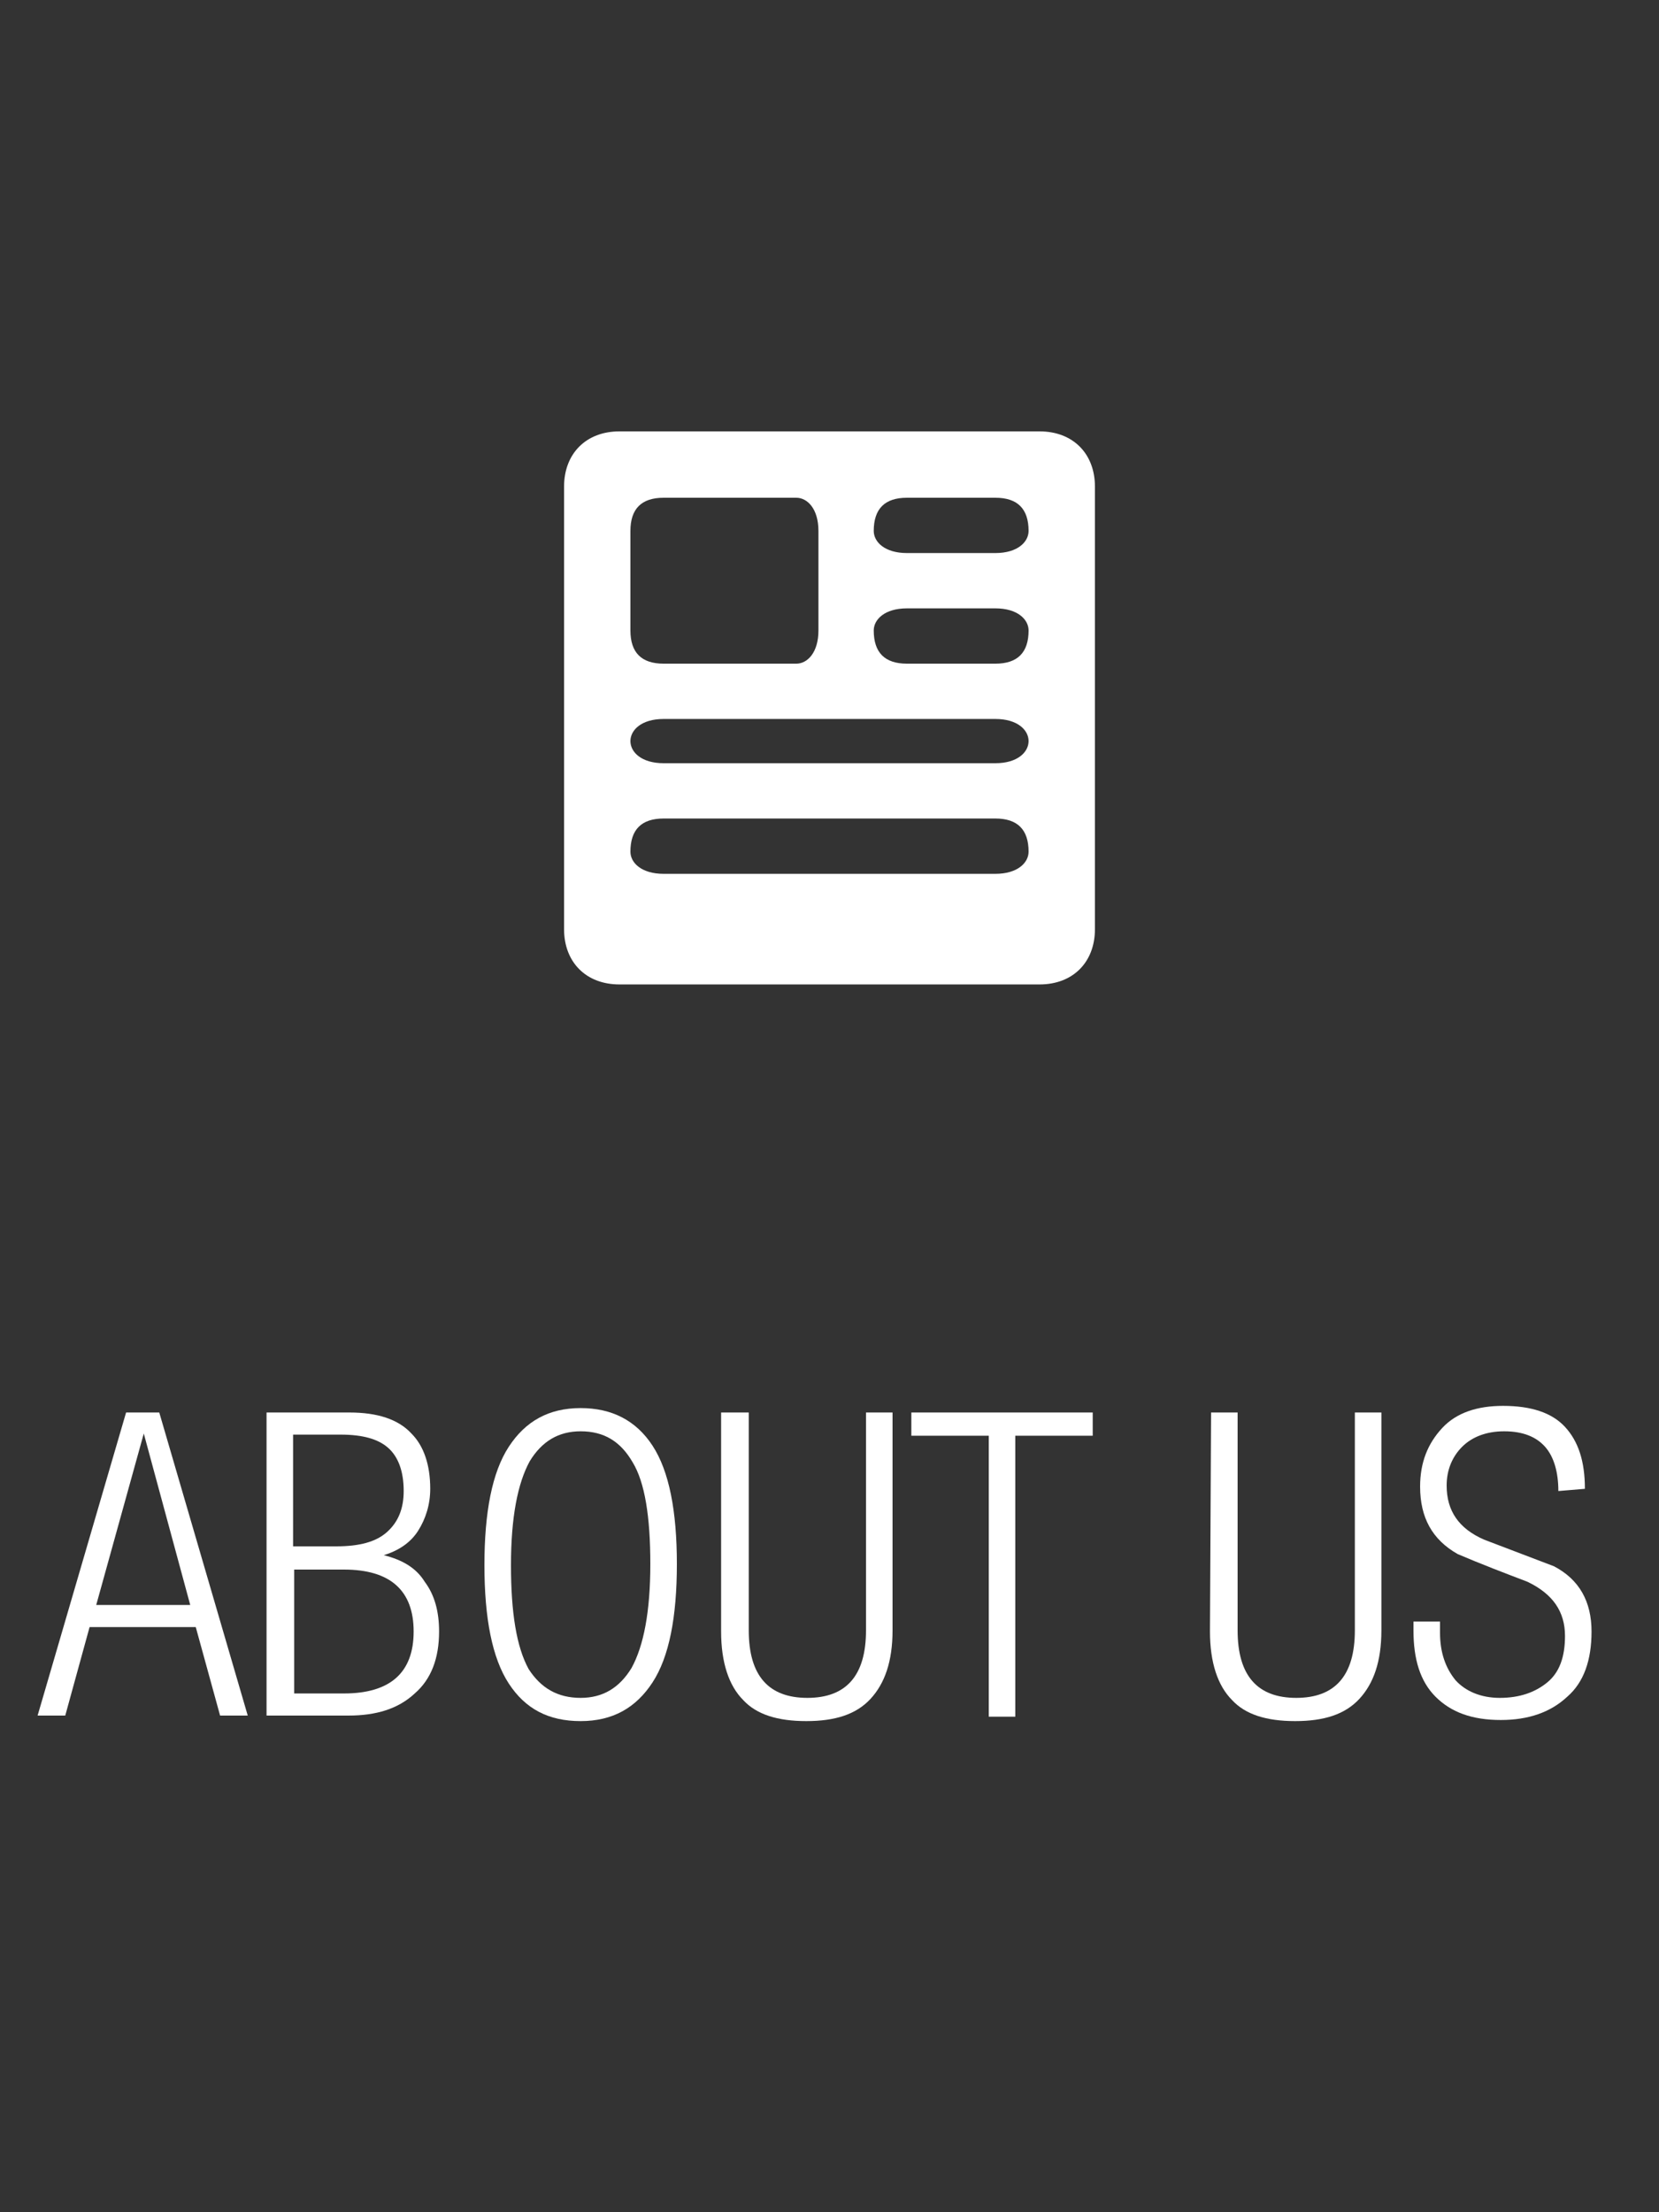 <?xml version="1.0" encoding="utf-8"?>
<!-- Generator: Adobe Illustrator 21.1.0, SVG Export Plug-In . SVG Version: 6.00 Build 0)  -->
<svg version="1.1" id="SVG" xmlns="http://www.w3.org/2000/svg" xmlns:xlink="http://www.w3.org/1999/xlink" x="0px" y="0px"
	 viewBox="0 0 150 200" style="enable-background:new 0 0 150 200;" xml:space="preserve">
<rect x="0" y="0" width="150" height="200" fill="#333333" stroke="none"/>
<style type="text/css">
	.st0{fill:#FFFFFF;}
</style>
<g>
	<g>
		<path class="st0" d="M11.4,127.7h3l8,27.4l-2.5,0l-2.2-8H8.1l-2.2,8l-2.5,0L11.4,127.7z M17.2,145.1l-4.2-15.5l-4.3,15.5H17.2z"/>
		<path class="st0" d="M24.1,127.7h7.5c2.5,0,4.4,0.6,5.6,1.9c1.1,1.1,1.7,2.8,1.7,5c0,1.4-0.4,2.7-1.1,3.8
			c-0.7,1.1-1.8,1.8-3.1,2.2c1.6,0.4,2.9,1.1,3.7,2.4c0.9,1.2,1.3,2.7,1.3,4.5c0,2.4-0.7,4.3-2.2,5.6c-1.5,1.4-3.5,2-6,2h-7.4
			C24.1,155.2,24.1,127.7,24.1,127.7z M26.6,139.8h3.8c2.1,0,3.6-0.4,4.6-1.3c1-0.9,1.5-2.1,1.5-3.7c0-1.8-0.5-3.1-1.4-3.9
			c-0.9-0.8-2.3-1.2-4.3-1.2h-4.3V139.8z M26.6,153.1h4.5c4.2,0,6.3-1.9,6.3-5.6s-2.1-5.6-6.3-5.6h-4.5V153.1z"/>
		<path class="st0" d="M52.5,127.3c2.8,0,5,1.1,6.5,3.4c1.5,2.3,2.2,5.9,2.2,10.7c0,4.8-0.7,8.4-2.2,10.7s-3.6,3.5-6.5,3.5
			s-5-1.1-6.5-3.4c-1.5-2.3-2.2-5.9-2.2-10.7c0-4.8,0.7-8.4,2.2-10.7C47.5,128.5,49.6,127.3,52.5,127.3z M52.5,153.5
			c2,0,3.5-0.9,4.6-2.7c1.1-2,1.7-5.1,1.7-9.4c0-4.3-0.5-7.4-1.6-9.2c-1.1-1.9-2.6-2.8-4.7-2.8c-2,0-3.5,0.9-4.6,2.7
			c-1.1,2-1.7,5.1-1.7,9.4c0,4.3,0.5,7.4,1.6,9.4C48.9,152.6,50.4,153.5,52.5,153.5z"/>
		<path class="st0" d="M65.3,127.7h2.4v19.7c0,4.1,1.8,6.1,5.3,6.1c3.5,0,5.3-2,5.3-6.1v-19.7h2.4v19.7c0,2.8-0.7,4.8-2,6.2
			s-3.2,2-5.8,2c-2.6,0-4.5-0.6-5.7-1.9c-1.3-1.3-2-3.4-2-6.2V127.7z"/>
		<path class="st0" d="M89.4,129.8h-7v-2.1h16.4v2.1h-7v25.4h-2.4C89.4,155.2,89.4,129.8,89.4,129.8z"/>
		<path class="st0" d="M109.5,127.7h2.4v19.7c0,4.1,1.8,6.1,5.3,6.1c3.5,0,5.3-2,5.3-6.1v-19.7h2.4v19.7c0,2.8-0.7,4.8-2,6.2
			s-3.2,2-5.8,2c-2.6,0-4.5-0.6-5.7-1.9c-1.3-1.3-2-3.4-2-6.2L109.5,127.7L109.5,127.7z"/>
		<path class="st0" d="M140.9,134.8c0-1.7-0.4-3.1-1.2-4s-2-1.4-3.7-1.4c-1.6,0-2.9,0.5-3.8,1.4c-0.9,0.9-1.4,2.1-1.4,3.5
			c0,2.3,1.1,3.9,3.4,4.9c2.1,0.8,4.2,1.6,6.3,2.4c2.3,1.2,3.4,3.2,3.4,5.9c0,2.6-0.7,4.6-2.2,5.9c-1.5,1.4-3.5,2.1-6,2.1
			c-2.6,0-4.5-0.7-5.9-2.1s-2-3.4-2-6v-0.8h2.4v1c0,1.8,0.5,3.2,1.4,4.3c0.9,1,2.3,1.6,4,1.6c1.8,0,3.2-0.5,4.3-1.4
			c1.1-0.9,1.6-2.3,1.6-4.2c0-2.2-1.1-3.8-3.4-4.9c-2.1-0.8-4.2-1.6-6.3-2.5c-2.3-1.3-3.4-3.3-3.4-6.1c0-2.2,0.7-3.9,2-5.3
			s3.2-2,5.5-2c2.5,0,4.4,0.6,5.6,1.9c1.2,1.3,1.8,3.1,1.8,5.6L140.9,134.8L140.9,134.8z"/>
	</g>
	<path class="st0" d="M94,39H56c-3,0-5,2-5,5v36v4c0,3,2,5,5,5h38c3,0,5-2,5-5V44C99,41,97,39,94,39z M57,48c0-2,1-3,3-3h12
		c1,0,2,1,2,3v9c0,2-1,3-2,3H60c-2,0-3-1-3-3V48z M90,79H60c-2,0-3-1-3-2c0-2,1-3,3-3h30c2,0,3,1,3,3C93,78,92,79,90,79z M90,69H60
		c-2,0-3-1-3-2s1-2,3-2h30c2,0,3,1,3,2S92,69,90,69z M90,60h-8c-2,0-3-1-3-3c0-1,1-2,3-2h8c2,0,3,1,3,2C93,59,92,60,90,60z M90,50
		h-8c-2,0-3-1-3-2c0-2,1-3,3-3h8c2,0,3,1,3,3C93,49,92,50,90,50z"/>
</g>
</svg>
